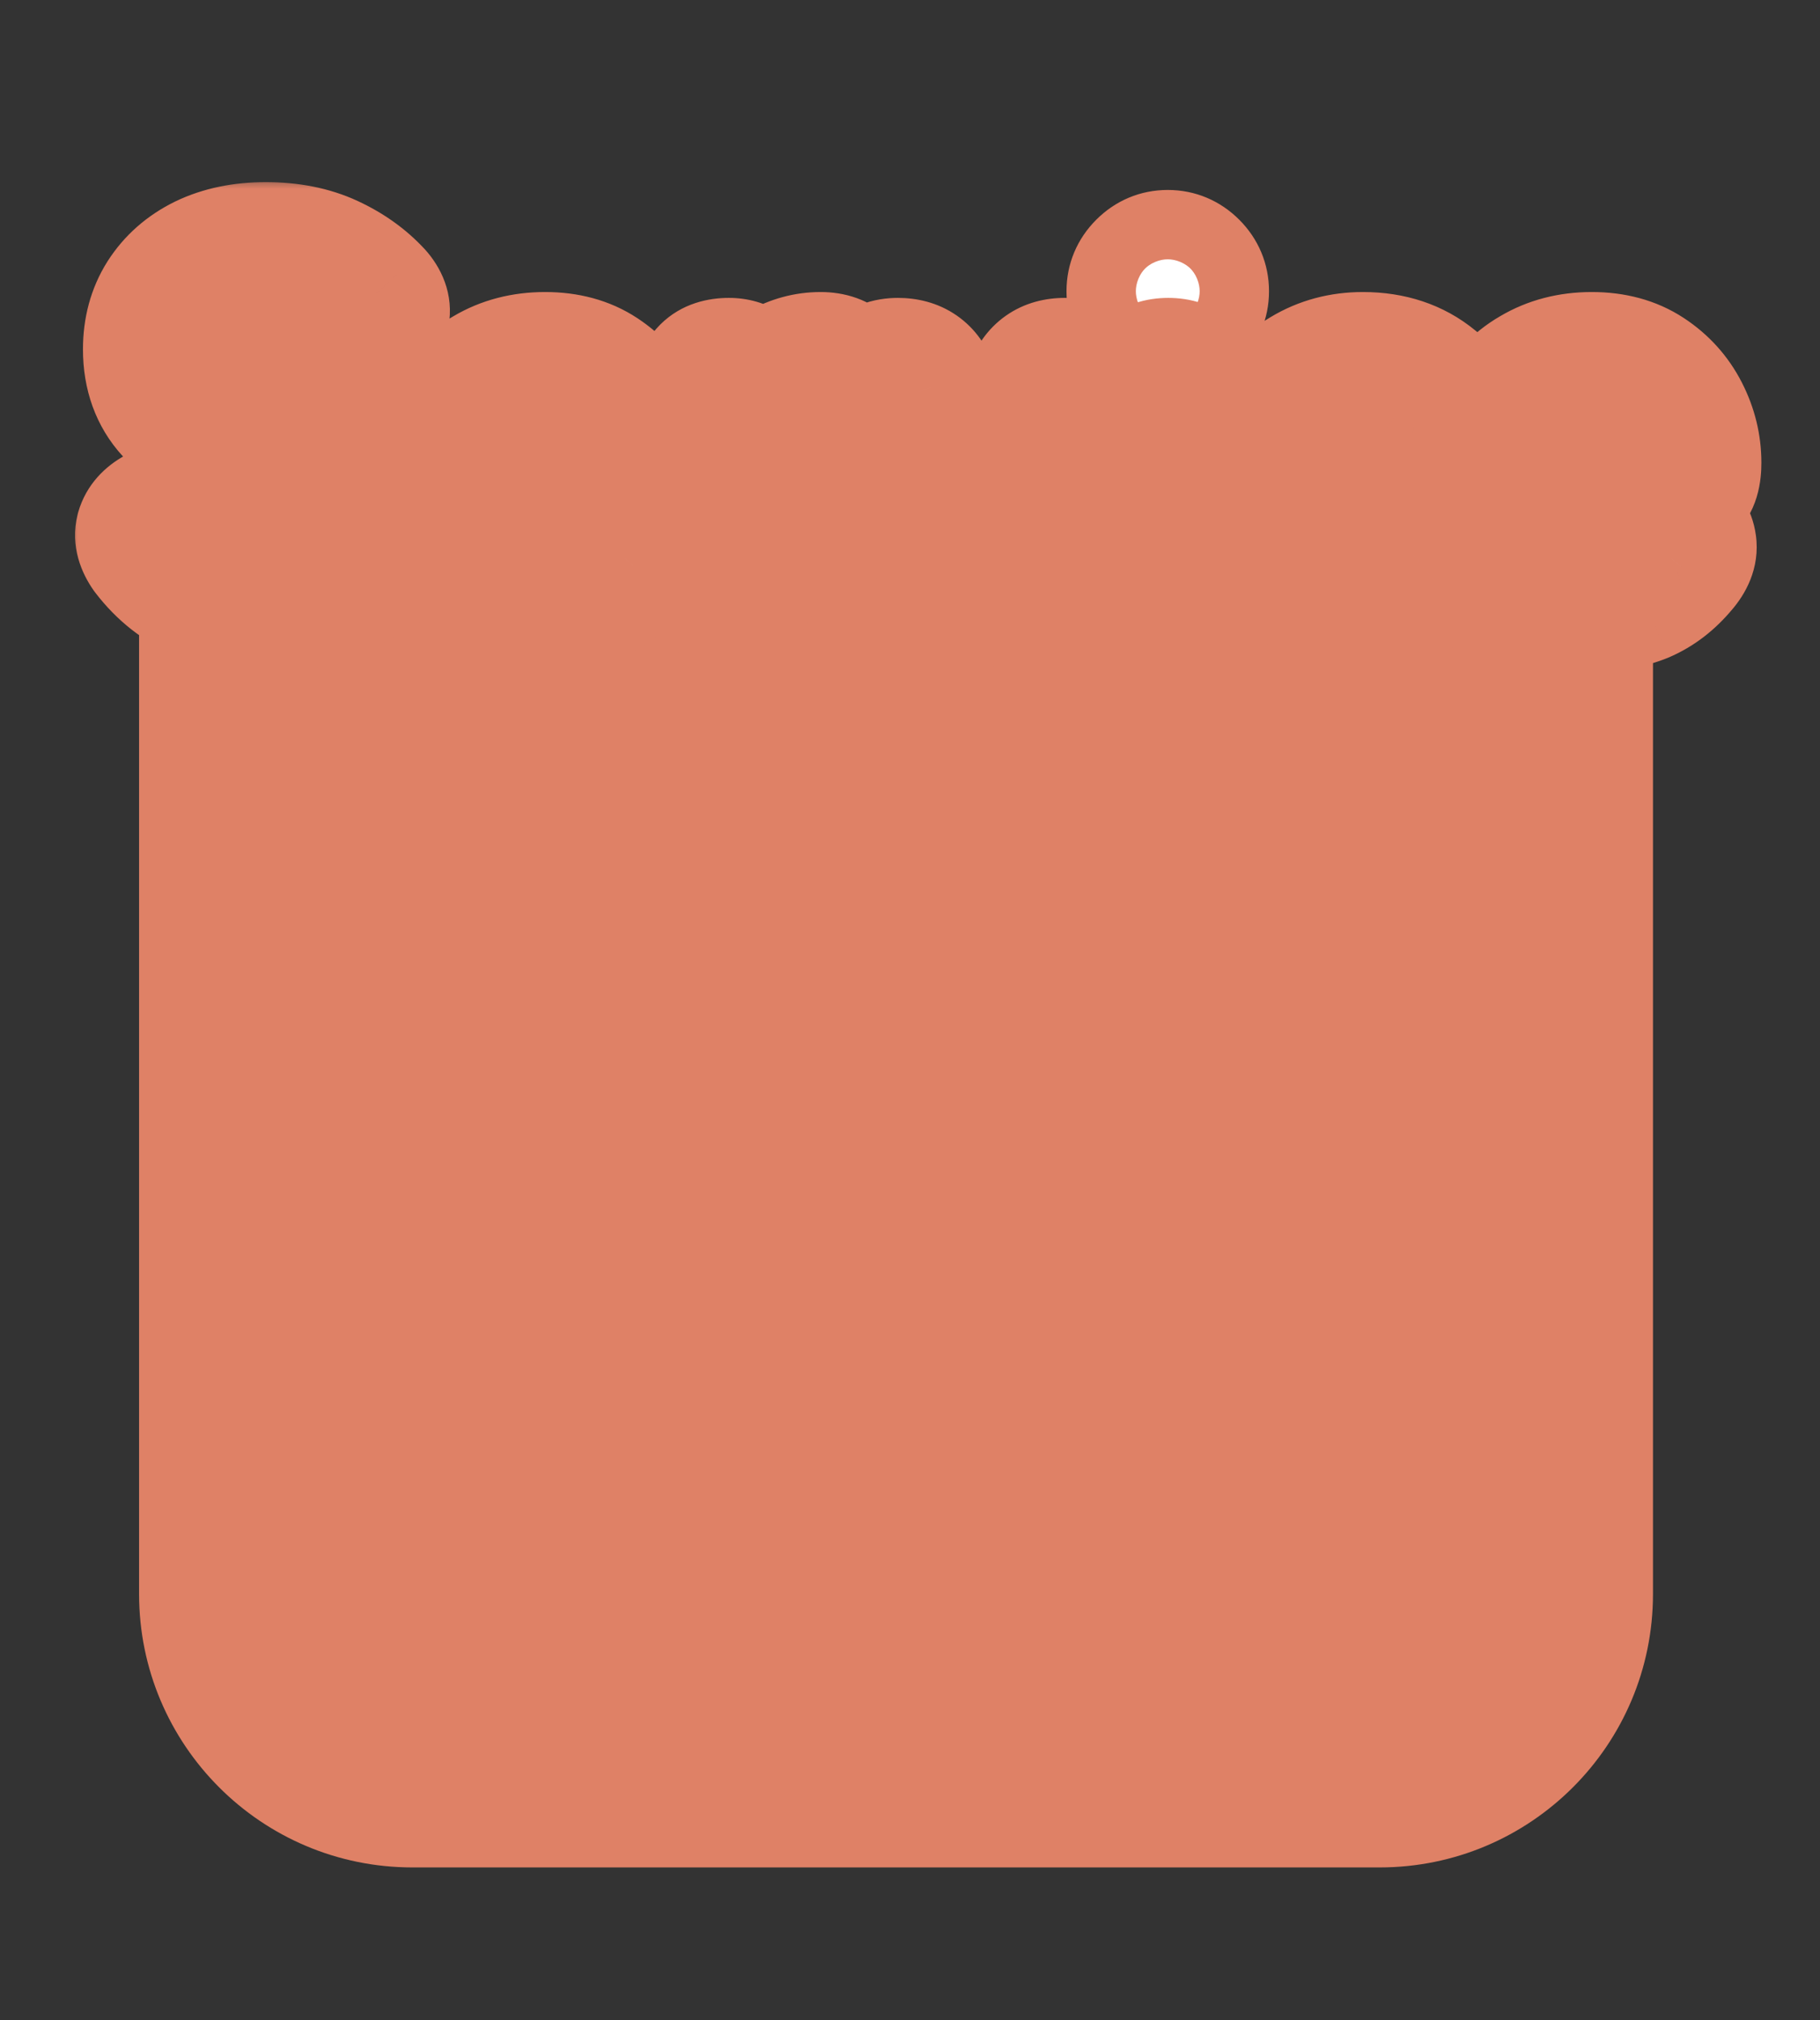 <svg width="82" height="91" viewBox="0 0 82 91" fill="none" xmlns="http://www.w3.org/2000/svg">
<rect x="0" y="0" width="82" height="91" fill="#333333" stroke="none"/>
<path d="M62.157 15.906H18.583C11.78 15.906 6.266 21.421 6.266 28.224V71.798C6.266 78.6 11.78 84.115 18.583 84.115H62.157C68.96 84.115 74.475 78.6 74.475 71.798V28.224C74.475 21.421 68.96 15.906 62.157 15.906Z" fill="#DF8166"/>
<mask id="path-2-outside-1_2023_6435" maskUnits="userSpaceOnUse" x="3" y="8" width="77" height="23" fill="black">
<rect fill="white" x="3" y="8" width="77" height="23"/>
<path d="M12.128 27.308C11.043 27.308 10.031 27.125 9.092 26.758C8.153 26.377 7.347 25.746 6.672 24.866C6.423 24.514 6.335 24.191 6.408 23.898C6.496 23.59 6.716 23.341 7.068 23.15C7.405 22.945 7.713 22.886 7.992 22.974C8.271 23.047 8.549 23.238 8.828 23.546C9.224 23.971 9.693 24.301 10.236 24.536C10.793 24.771 11.453 24.888 12.216 24.888C13.243 24.888 13.961 24.705 14.372 24.338C14.797 23.957 15.01 23.443 15.01 22.798C15.01 22.387 14.915 22.035 14.724 21.742C14.548 21.449 14.167 21.177 13.58 20.928C13.008 20.664 12.121 20.4 10.918 20.136C9.495 19.799 8.439 19.263 7.75 18.53C7.075 17.797 6.738 16.865 6.738 15.736C6.738 14.841 6.951 14.057 7.376 13.382C7.816 12.693 8.425 12.157 9.202 11.776C9.994 11.395 10.918 11.204 11.974 11.204C13.074 11.204 14.035 11.395 14.856 11.776C15.677 12.157 16.367 12.649 16.924 13.25C17.203 13.558 17.313 13.866 17.254 14.174C17.195 14.482 17.005 14.761 16.682 15.01C16.359 15.274 16.051 15.377 15.758 15.318C15.465 15.259 15.171 15.091 14.878 14.812C14.511 14.475 14.093 14.196 13.624 13.976C13.155 13.756 12.597 13.646 11.952 13.646C11.189 13.646 10.566 13.815 10.082 14.152C9.613 14.475 9.378 14.966 9.378 15.626C9.378 15.919 9.444 16.205 9.576 16.484C9.723 16.748 10.031 17.005 10.5 17.254C10.984 17.503 11.725 17.745 12.722 17.98C14.482 18.376 15.751 18.97 16.528 19.762C17.305 20.554 17.694 21.551 17.694 22.754C17.694 24.221 17.181 25.35 16.154 26.142C15.142 26.919 13.8 27.308 12.128 27.308ZM24.691 27.242C23.151 27.242 21.904 26.78 20.951 25.856C19.997 24.917 19.52 23.531 19.52 21.698C19.52 20.554 19.733 19.571 20.159 18.75C20.584 17.914 21.178 17.276 21.941 16.836C22.703 16.381 23.576 16.154 24.558 16.154C25.541 16.154 26.377 16.381 27.067 16.836C27.756 17.291 28.284 17.877 28.651 18.596C29.017 19.315 29.201 20.063 29.201 20.84C29.201 21.383 29.09 21.742 28.87 21.918C28.651 22.079 28.328 22.16 27.902 22.16H21.962C22.021 23.216 22.3 23.971 22.799 24.426C23.297 24.866 23.942 25.086 24.735 25.086C25.629 25.086 26.326 24.778 26.825 24.162C27.118 23.854 27.389 23.656 27.639 23.568C27.902 23.465 28.181 23.517 28.474 23.722C28.768 23.927 28.936 24.191 28.98 24.514C29.024 24.837 28.892 25.174 28.584 25.526C28.086 26.127 27.514 26.567 26.869 26.846C26.223 27.11 25.497 27.242 24.691 27.242ZM22.073 20.246H26.759C26.641 19.557 26.384 19.029 25.988 18.662C25.607 18.281 25.116 18.09 24.515 18.09C23.869 18.09 23.334 18.266 22.909 18.618C22.498 18.97 22.219 19.513 22.073 20.246ZM32.797 27C31.961 27 31.543 26.567 31.543 25.702V17.716C31.543 16.851 31.976 16.418 32.841 16.418C33.135 16.418 33.391 16.491 33.611 16.638C33.831 16.77 33.941 17.027 33.941 17.408V17.914C34.205 17.386 34.616 16.961 35.173 16.638C35.745 16.315 36.346 16.154 36.977 16.154C37.432 16.154 37.776 16.279 38.011 16.528C38.261 16.763 38.385 17.085 38.385 17.496C38.385 17.877 38.29 18.156 38.099 18.332C37.908 18.508 37.688 18.581 37.439 18.552C37.322 18.537 37.197 18.53 37.065 18.53C36.933 18.515 36.786 18.508 36.625 18.508C35.907 18.508 35.291 18.743 34.777 19.212C34.279 19.681 34.029 20.341 34.029 21.192V25.702C34.029 26.567 33.618 27 32.797 27ZM44.212 27.044C43.889 27.044 43.581 26.956 43.288 26.78C42.994 26.604 42.782 26.333 42.65 25.966L39.592 17.914C39.416 17.445 39.394 17.078 39.526 16.814C39.672 16.55 39.98 16.418 40.45 16.418C41.212 16.418 41.711 16.763 41.946 17.452L44.212 23.832L46.5 17.452C46.734 16.763 47.226 16.418 47.974 16.418C48.37 16.418 48.634 16.55 48.766 16.814C48.898 17.078 48.883 17.445 48.722 17.914L45.774 25.944C45.642 26.311 45.429 26.589 45.136 26.78C44.842 26.956 44.534 27.044 44.212 27.044ZM52.635 27C51.814 27 51.403 26.567 51.403 25.702V17.716C51.403 16.851 51.814 16.418 52.635 16.418C53.456 16.418 53.867 16.851 53.867 17.716V25.702C53.867 26.567 53.456 27 52.635 27ZM52.613 14.68C52.188 14.68 51.821 14.526 51.513 14.218C51.205 13.91 51.051 13.543 51.051 13.118C51.051 12.693 51.205 12.326 51.513 12.018C51.821 11.71 52.188 11.556 52.613 11.556C53.038 11.556 53.405 11.71 53.713 12.018C54.021 12.326 54.175 12.693 54.175 13.118C54.175 13.543 54.021 13.91 53.713 14.218C53.405 14.526 53.038 14.68 52.613 14.68ZM61.406 27.242C60.438 27.242 59.565 27.015 58.788 26.56C58.025 26.091 57.416 25.445 56.962 24.624C56.522 23.788 56.302 22.813 56.302 21.698C56.302 20.583 56.522 19.615 56.962 18.794C57.416 17.958 58.025 17.313 58.788 16.858C59.565 16.389 60.438 16.154 61.406 16.154C62.667 16.154 63.723 16.506 64.574 17.21C64.926 17.474 65.08 17.767 65.036 18.09C65.006 18.413 64.838 18.691 64.53 18.926C64.207 19.146 63.928 19.241 63.694 19.212C63.474 19.183 63.18 19.051 62.814 18.816C62.403 18.537 61.934 18.398 61.406 18.398C60.643 18.398 60.02 18.684 59.536 19.256C59.052 19.828 58.81 20.642 58.81 21.698C58.81 22.754 59.052 23.568 59.536 24.14C60.02 24.712 60.643 24.998 61.406 24.998C61.948 24.998 62.403 24.866 62.77 24.602C63.107 24.397 63.4 24.265 63.65 24.206C63.914 24.133 64.2 24.213 64.508 24.448C64.83 24.683 65.014 24.961 65.058 25.284C65.102 25.592 64.955 25.878 64.618 26.142C63.723 26.875 62.652 27.242 61.406 27.242ZM71.849 27.242C70.309 27.242 69.062 26.78 68.109 25.856C67.155 24.917 66.679 23.531 66.679 21.698C66.679 20.554 66.891 19.571 67.317 18.75C67.742 17.914 68.336 17.276 69.099 16.836C69.861 16.381 70.734 16.154 71.717 16.154C72.699 16.154 73.535 16.381 74.225 16.836C74.914 17.291 75.442 17.877 75.809 18.596C76.175 19.315 76.359 20.063 76.359 20.84C76.359 21.383 76.249 21.742 76.029 21.918C75.809 22.079 75.486 22.16 75.061 22.16H69.121C69.179 23.216 69.458 23.971 69.957 24.426C70.455 24.866 71.101 25.086 71.893 25.086C72.787 25.086 73.484 24.778 73.983 24.162C74.276 23.854 74.547 23.656 74.797 23.568C75.061 23.465 75.339 23.517 75.633 23.722C75.926 23.927 76.095 24.191 76.139 24.514C76.183 24.837 76.051 25.174 75.743 25.526C75.244 26.127 74.672 26.567 74.027 26.846C73.381 27.11 72.655 27.242 71.849 27.242ZM69.231 20.246H73.917C73.799 19.557 73.543 19.029 73.147 18.662C72.765 18.281 72.274 18.09 71.673 18.09C71.027 18.09 70.492 18.266 70.067 18.618C69.656 18.97 69.377 19.513 69.231 20.246Z"/>
</mask>
<path d="M12.128 27.308C11.043 27.308 10.031 27.125 9.092 26.758C8.153 26.377 7.347 25.746 6.672 24.866C6.423 24.514 6.335 24.191 6.408 23.898C6.496 23.59 6.716 23.341 7.068 23.15C7.405 22.945 7.713 22.886 7.992 22.974C8.271 23.047 8.549 23.238 8.828 23.546C9.224 23.971 9.693 24.301 10.236 24.536C10.793 24.771 11.453 24.888 12.216 24.888C13.243 24.888 13.961 24.705 14.372 24.338C14.797 23.957 15.01 23.443 15.01 22.798C15.01 22.387 14.915 22.035 14.724 21.742C14.548 21.449 14.167 21.177 13.58 20.928C13.008 20.664 12.121 20.4 10.918 20.136C9.495 19.799 8.439 19.263 7.75 18.53C7.075 17.797 6.738 16.865 6.738 15.736C6.738 14.841 6.951 14.057 7.376 13.382C7.816 12.693 8.425 12.157 9.202 11.776C9.994 11.395 10.918 11.204 11.974 11.204C13.074 11.204 14.035 11.395 14.856 11.776C15.677 12.157 16.367 12.649 16.924 13.25C17.203 13.558 17.313 13.866 17.254 14.174C17.195 14.482 17.005 14.761 16.682 15.01C16.359 15.274 16.051 15.377 15.758 15.318C15.465 15.259 15.171 15.091 14.878 14.812C14.511 14.475 14.093 14.196 13.624 13.976C13.155 13.756 12.597 13.646 11.952 13.646C11.189 13.646 10.566 13.815 10.082 14.152C9.613 14.475 9.378 14.966 9.378 15.626C9.378 15.919 9.444 16.205 9.576 16.484C9.723 16.748 10.031 17.005 10.5 17.254C10.984 17.503 11.725 17.745 12.722 17.98C14.482 18.376 15.751 18.97 16.528 19.762C17.305 20.554 17.694 21.551 17.694 22.754C17.694 24.221 17.181 25.35 16.154 26.142C15.142 26.919 13.8 27.308 12.128 27.308ZM24.691 27.242C23.151 27.242 21.904 26.78 20.951 25.856C19.997 24.917 19.52 23.531 19.52 21.698C19.52 20.554 19.733 19.571 20.159 18.75C20.584 17.914 21.178 17.276 21.941 16.836C22.703 16.381 23.576 16.154 24.558 16.154C25.541 16.154 26.377 16.381 27.067 16.836C27.756 17.291 28.284 17.877 28.651 18.596C29.017 19.315 29.201 20.063 29.201 20.84C29.201 21.383 29.09 21.742 28.87 21.918C28.651 22.079 28.328 22.16 27.902 22.16H21.962C22.021 23.216 22.3 23.971 22.799 24.426C23.297 24.866 23.942 25.086 24.735 25.086C25.629 25.086 26.326 24.778 26.825 24.162C27.118 23.854 27.389 23.656 27.639 23.568C27.902 23.465 28.181 23.517 28.474 23.722C28.768 23.927 28.936 24.191 28.98 24.514C29.024 24.837 28.892 25.174 28.584 25.526C28.086 26.127 27.514 26.567 26.869 26.846C26.223 27.11 25.497 27.242 24.691 27.242ZM22.073 20.246H26.759C26.641 19.557 26.384 19.029 25.988 18.662C25.607 18.281 25.116 18.09 24.515 18.09C23.869 18.09 23.334 18.266 22.909 18.618C22.498 18.97 22.219 19.513 22.073 20.246ZM32.797 27C31.961 27 31.543 26.567 31.543 25.702V17.716C31.543 16.851 31.976 16.418 32.841 16.418C33.135 16.418 33.391 16.491 33.611 16.638C33.831 16.77 33.941 17.027 33.941 17.408V17.914C34.205 17.386 34.616 16.961 35.173 16.638C35.745 16.315 36.346 16.154 36.977 16.154C37.432 16.154 37.776 16.279 38.011 16.528C38.261 16.763 38.385 17.085 38.385 17.496C38.385 17.877 38.29 18.156 38.099 18.332C37.908 18.508 37.688 18.581 37.439 18.552C37.322 18.537 37.197 18.53 37.065 18.53C36.933 18.515 36.786 18.508 36.625 18.508C35.907 18.508 35.291 18.743 34.777 19.212C34.279 19.681 34.029 20.341 34.029 21.192V25.702C34.029 26.567 33.618 27 32.797 27ZM44.212 27.044C43.889 27.044 43.581 26.956 43.288 26.78C42.994 26.604 42.782 26.333 42.65 25.966L39.592 17.914C39.416 17.445 39.394 17.078 39.526 16.814C39.672 16.55 39.98 16.418 40.45 16.418C41.212 16.418 41.711 16.763 41.946 17.452L44.212 23.832L46.5 17.452C46.734 16.763 47.226 16.418 47.974 16.418C48.37 16.418 48.634 16.55 48.766 16.814C48.898 17.078 48.883 17.445 48.722 17.914L45.774 25.944C45.642 26.311 45.429 26.589 45.136 26.78C44.842 26.956 44.534 27.044 44.212 27.044ZM52.635 27C51.814 27 51.403 26.567 51.403 25.702V17.716C51.403 16.851 51.814 16.418 52.635 16.418C53.456 16.418 53.867 16.851 53.867 17.716V25.702C53.867 26.567 53.456 27 52.635 27ZM52.613 14.68C52.188 14.68 51.821 14.526 51.513 14.218C51.205 13.91 51.051 13.543 51.051 13.118C51.051 12.693 51.205 12.326 51.513 12.018C51.821 11.71 52.188 11.556 52.613 11.556C53.038 11.556 53.405 11.71 53.713 12.018C54.021 12.326 54.175 12.693 54.175 13.118C54.175 13.543 54.021 13.91 53.713 14.218C53.405 14.526 53.038 14.68 52.613 14.68ZM61.406 27.242C60.438 27.242 59.565 27.015 58.788 26.56C58.025 26.091 57.416 25.445 56.962 24.624C56.522 23.788 56.302 22.813 56.302 21.698C56.302 20.583 56.522 19.615 56.962 18.794C57.416 17.958 58.025 17.313 58.788 16.858C59.565 16.389 60.438 16.154 61.406 16.154C62.667 16.154 63.723 16.506 64.574 17.21C64.926 17.474 65.08 17.767 65.036 18.09C65.006 18.413 64.838 18.691 64.53 18.926C64.207 19.146 63.928 19.241 63.694 19.212C63.474 19.183 63.18 19.051 62.814 18.816C62.403 18.537 61.934 18.398 61.406 18.398C60.643 18.398 60.02 18.684 59.536 19.256C59.052 19.828 58.81 20.642 58.81 21.698C58.81 22.754 59.052 23.568 59.536 24.14C60.02 24.712 60.643 24.998 61.406 24.998C61.948 24.998 62.403 24.866 62.77 24.602C63.107 24.397 63.4 24.265 63.65 24.206C63.914 24.133 64.2 24.213 64.508 24.448C64.83 24.683 65.014 24.961 65.058 25.284C65.102 25.592 64.955 25.878 64.618 26.142C63.723 26.875 62.652 27.242 61.406 27.242ZM71.849 27.242C70.309 27.242 69.062 26.78 68.109 25.856C67.155 24.917 66.679 23.531 66.679 21.698C66.679 20.554 66.891 19.571 67.317 18.75C67.742 17.914 68.336 17.276 69.099 16.836C69.861 16.381 70.734 16.154 71.717 16.154C72.699 16.154 73.535 16.381 74.225 16.836C74.914 17.291 75.442 17.877 75.809 18.596C76.175 19.315 76.359 20.063 76.359 20.84C76.359 21.383 76.249 21.742 76.029 21.918C75.809 22.079 75.486 22.16 75.061 22.16H69.121C69.179 23.216 69.458 23.971 69.957 24.426C70.455 24.866 71.101 25.086 71.893 25.086C72.787 25.086 73.484 24.778 73.983 24.162C74.276 23.854 74.547 23.656 74.797 23.568C75.061 23.465 75.339 23.517 75.633 23.722C75.926 23.927 76.095 24.191 76.139 24.514C76.183 24.837 76.051 25.174 75.743 25.526C75.244 26.127 74.672 26.567 74.027 26.846C73.381 27.11 72.655 27.242 71.849 27.242ZM69.231 20.246H73.917C73.799 19.557 73.543 19.029 73.147 18.662C72.765 18.281 72.274 18.09 71.673 18.09C71.027 18.09 70.492 18.266 70.067 18.618C69.656 18.97 69.377 19.513 69.231 20.246Z" fill="white"/>
<path d="M9.092 26.758L7.963 29.537C7.975 29.543 7.988 29.547 8 29.552L9.092 26.758ZM6.672 24.866L4.224 26.6C4.246 26.631 4.268 26.661 4.291 26.691L6.672 24.866ZM6.408 23.898L3.523 23.074C3.514 23.106 3.506 23.138 3.498 23.17L6.408 23.898ZM7.068 23.15L8.497 25.788C8.541 25.764 8.585 25.739 8.628 25.713L7.068 23.15ZM7.992 22.974L7.089 25.835C7.135 25.849 7.182 25.863 7.229 25.875L7.992 22.974ZM8.828 23.546L6.603 25.559C6.613 25.569 6.623 25.58 6.632 25.59L8.828 23.546ZM10.236 24.536L9.045 27.29C9.054 27.293 9.063 27.297 9.072 27.301L10.236 24.536ZM14.372 24.338L16.37 26.576L16.375 26.572L14.372 24.338ZM14.724 21.742L12.152 23.285C12.17 23.316 12.189 23.347 12.209 23.377L14.724 21.742ZM13.58 20.928L12.323 23.652C12.351 23.665 12.379 23.677 12.407 23.689L13.58 20.928ZM10.918 20.136L10.226 23.055C10.242 23.059 10.258 23.063 10.275 23.066L10.918 20.136ZM7.75 18.53L5.542 20.561C5.549 20.569 5.557 20.577 5.564 20.585L7.75 18.53ZM7.376 13.382L4.847 11.768C4.844 11.773 4.841 11.777 4.838 11.782L7.376 13.382ZM9.202 11.776L7.901 9.073C7.894 9.076 7.887 9.079 7.881 9.083L9.202 11.776ZM16.924 13.25L19.149 11.237C19.141 11.228 19.132 11.22 19.124 11.211L16.924 13.25ZM17.254 14.174L20.201 14.735V14.735L17.254 14.174ZM16.682 15.01L14.848 12.636C14.826 12.653 14.804 12.671 14.782 12.688L16.682 15.01ZM15.758 15.318L16.346 12.376H16.346L15.758 15.318ZM14.878 14.812L16.944 12.637C16.933 12.626 16.921 12.615 16.909 12.604L14.878 14.812ZM13.624 13.976L12.351 16.692L12.351 16.692L13.624 13.976ZM10.082 14.152L11.782 16.624C11.787 16.62 11.792 16.617 11.797 16.613L10.082 14.152ZM9.576 16.484L6.865 17.768C6.893 17.827 6.922 17.884 6.954 17.941L9.576 16.484ZM10.5 17.254L9.093 19.903C9.104 19.909 9.115 19.915 9.126 19.921L10.5 17.254ZM12.722 17.98L12.035 20.9C12.044 20.902 12.054 20.905 12.063 20.907L12.722 17.98ZM16.528 19.762L18.669 17.661L18.669 17.661L16.528 19.762ZM16.154 26.142L17.982 28.521L17.986 28.517L16.154 26.142ZM12.128 24.308C11.387 24.308 10.748 24.184 10.184 23.964L8 29.552C9.313 30.065 10.698 30.308 12.128 30.308V24.308ZM10.221 23.979C9.823 23.817 9.434 23.538 9.053 23.041L4.291 26.691C5.259 27.954 6.483 28.936 7.963 29.537L10.221 23.979ZM9.12 23.132C9.154 23.179 9.536 23.757 9.318 24.626L3.498 23.17C3.134 24.626 3.692 25.849 4.224 26.6L9.12 23.132ZM9.293 24.722C9.209 25.014 9.062 25.268 8.889 25.465C8.723 25.652 8.569 25.749 8.497 25.788L5.639 20.512C4.766 20.985 3.886 21.806 3.523 23.074L9.293 24.722ZM8.628 25.713C8.566 25.75 8.391 25.846 8.113 25.899C7.816 25.956 7.457 25.951 7.089 25.835L8.895 20.113C7.529 19.682 6.312 20.098 5.508 20.587L8.628 25.713ZM7.229 25.875C6.747 25.749 6.551 25.501 6.603 25.559L11.053 21.533C10.547 20.975 9.794 20.346 8.755 20.073L7.229 25.875ZM6.632 25.59C7.316 26.324 8.129 26.893 9.045 27.29L11.427 21.782C11.258 21.709 11.132 21.618 11.024 21.502L6.632 25.59ZM9.072 27.301C10.08 27.726 11.154 27.888 12.216 27.888V21.888C11.752 21.888 11.506 21.816 11.4 21.771L9.072 27.301ZM12.216 27.888C13.416 27.888 15.099 27.71 16.37 26.576L12.374 22.1C12.504 21.984 12.62 21.917 12.693 21.881C12.764 21.847 12.8 21.839 12.783 21.844C12.767 21.848 12.714 21.86 12.615 21.87C12.517 21.88 12.385 21.888 12.216 21.888V27.888ZM16.375 26.572C17.521 25.544 18.01 24.173 18.01 22.798H12.01C12.01 22.79 12.012 22.68 12.079 22.519C12.149 22.349 12.257 22.205 12.369 22.104L16.375 26.572ZM18.01 22.798C18.01 21.91 17.798 20.967 17.239 20.107L12.209 23.377C12.127 23.251 12.073 23.123 12.043 23.01C12.013 22.901 12.01 22.825 12.01 22.798H18.01ZM17.297 20.198C16.615 19.063 15.489 18.48 14.753 18.167L12.407 23.689C12.567 23.757 12.603 23.789 12.567 23.763C12.537 23.742 12.339 23.598 12.152 23.285L17.297 20.198ZM14.837 18.204C13.961 17.8 12.815 17.481 11.561 17.206L10.275 23.066C11.426 23.319 12.055 23.528 12.323 23.652L14.837 18.204ZM11.61 17.217C10.514 16.957 10.079 16.628 9.936 16.475L5.564 20.585C6.8 21.899 8.477 22.64 10.226 23.055L11.61 17.217ZM9.958 16.499C9.861 16.394 9.738 16.221 9.738 15.736H3.738C3.738 17.51 4.289 19.2 5.542 20.561L9.958 16.499ZM9.738 15.736C9.738 15.337 9.826 15.121 9.914 14.982L4.838 11.782C4.075 12.992 3.738 14.346 3.738 15.736H9.738ZM9.905 14.996C10.031 14.798 10.21 14.623 10.523 14.469L7.881 9.083C6.64 9.691 5.601 10.587 4.847 11.768L9.905 14.996ZM10.503 14.479C10.816 14.329 11.279 14.204 11.974 14.204V8.204C10.557 8.204 9.172 8.461 7.901 9.073L10.503 14.479ZM11.974 14.204C12.729 14.204 13.243 14.335 13.593 14.497L16.119 9.055C14.826 8.455 13.418 8.204 11.974 8.204V14.204ZM13.593 14.497C14.097 14.731 14.458 15.002 14.724 15.289L19.124 11.211C18.276 10.295 17.257 9.583 16.119 9.055L13.593 14.497ZM14.699 15.263C14.643 15.2 14.498 15.023 14.39 14.721C14.274 14.394 14.232 14.007 14.307 13.613L20.201 14.735C20.49 13.22 19.836 11.997 19.149 11.237L14.699 15.263ZM14.307 13.613C14.422 13.007 14.769 12.697 14.848 12.636L18.516 17.384C19.24 16.824 19.968 15.957 20.201 14.735L14.307 13.613ZM14.782 12.688C14.827 12.652 14.985 12.531 15.26 12.439C15.558 12.34 15.938 12.295 16.346 12.376L15.17 18.26C16.652 18.556 17.851 17.929 18.582 17.332L14.782 12.688ZM16.346 12.376C16.771 12.461 16.968 12.659 16.944 12.637L12.812 16.987C13.375 17.522 14.158 18.057 15.17 18.26L16.346 12.376ZM16.909 12.604C16.308 12.051 15.633 11.604 14.897 11.26L12.351 16.692C12.554 16.788 12.714 16.898 12.847 17.02L16.909 12.604ZM14.897 11.26C13.944 10.813 12.932 10.646 11.952 10.646V16.646C12.262 16.646 12.365 16.699 12.351 16.692L14.897 11.26ZM11.952 10.646C10.755 10.646 9.483 10.913 8.367 11.691L11.797 16.613C11.73 16.66 11.686 16.671 11.696 16.668C11.711 16.664 11.789 16.646 11.952 16.646V10.646ZM8.382 11.68C6.96 12.658 6.378 14.159 6.378 15.626H12.378C12.378 15.65 12.373 15.821 12.261 16.055C12.141 16.307 11.96 16.502 11.782 16.624L8.382 11.68ZM6.378 15.626C6.378 16.386 6.553 17.109 6.865 17.768L12.287 15.2C12.335 15.302 12.378 15.452 12.378 15.626H6.378ZM6.954 17.941C7.523 18.967 8.452 19.563 9.093 19.903L11.908 14.605C11.8 14.548 11.791 14.531 11.838 14.57C11.88 14.605 12.044 14.749 12.198 15.027L6.954 17.941ZM9.126 19.921C9.942 20.341 10.969 20.649 12.035 20.9L13.409 15.06C12.48 14.841 12.026 14.665 11.874 14.587L9.126 19.921ZM12.063 20.907C13.579 21.248 14.194 21.667 14.387 21.863L18.669 17.661C17.307 16.273 15.385 15.504 13.38 15.053L12.063 20.907ZM14.387 21.863C14.565 22.045 14.694 22.265 14.694 22.754H20.694C20.694 20.838 20.046 19.063 18.669 17.661L14.387 21.863ZM14.694 22.754C14.694 23.43 14.508 23.622 14.322 23.767L17.986 28.517C19.853 27.078 20.694 25.012 20.694 22.754H14.694ZM14.326 23.763C13.981 24.028 13.345 24.308 12.128 24.308V30.308C14.255 30.308 16.303 29.811 17.982 28.521L14.326 23.763ZM20.951 25.856L18.846 27.994C18.851 27.999 18.857 28.005 18.863 28.01L20.951 25.856ZM20.159 18.75L22.823 20.13C22.826 20.123 22.829 20.117 22.832 20.11L20.159 18.75ZM21.941 16.836L23.44 19.435C23.452 19.427 23.464 19.42 23.477 19.413L21.941 16.836ZM27.067 16.836L25.415 19.34L25.415 19.34L27.067 16.836ZM28.651 18.596L31.323 17.233L31.323 17.233L28.651 18.596ZM28.87 21.918L30.645 24.337C30.678 24.312 30.712 24.287 30.745 24.261L28.87 21.918ZM21.962 22.16V19.16C21.138 19.16 20.35 19.499 19.783 20.098C19.216 20.697 18.921 21.503 18.967 22.326L21.962 22.16ZM22.799 24.426L20.777 26.643C20.789 26.654 20.801 26.665 20.814 26.675L22.799 24.426ZM26.825 24.162L24.652 22.093C24.597 22.151 24.543 22.212 24.493 22.274L26.825 24.162ZM27.639 23.568L28.637 26.397C28.667 26.387 28.696 26.375 28.726 26.364L27.639 23.568ZM28.98 24.514L26.008 24.919L28.98 24.514ZM28.584 25.526L26.327 23.55C26.309 23.57 26.292 23.591 26.275 23.611L28.584 25.526ZM26.869 26.846L28.004 29.623C28.022 29.615 28.04 29.608 28.058 29.6L26.869 26.846ZM22.073 20.246L19.131 19.658C18.954 20.539 19.183 21.453 19.753 22.148C20.322 22.843 21.174 23.246 22.073 23.246V20.246ZM26.759 20.246V23.246C27.642 23.246 28.481 22.856 29.051 22.181C29.621 21.506 29.864 20.614 29.716 19.743L26.759 20.246ZM25.988 18.662L23.867 20.783C23.894 20.811 23.922 20.837 23.95 20.863L25.988 18.662ZM22.909 18.618L20.996 16.307C20.983 16.318 20.969 16.329 20.956 16.34L22.909 18.618ZM24.691 24.242C23.796 24.242 23.343 23.997 23.038 23.702L18.863 28.01C20.465 29.563 22.505 30.242 24.691 30.242V24.242ZM23.055 23.718C22.861 23.527 22.52 23.033 22.52 21.698H16.52C16.52 24.03 17.134 26.308 18.846 27.994L23.055 23.718ZM22.52 21.698C22.52 20.922 22.664 20.435 22.823 20.13L17.494 17.37C16.802 18.707 16.52 20.186 16.52 21.698H22.52ZM22.832 20.11C23.012 19.757 23.214 19.565 23.44 19.435L20.441 14.237C19.142 14.987 18.155 16.071 17.485 17.39L22.832 20.11ZM23.477 19.413C23.726 19.264 24.057 19.154 24.558 19.154V13.154C23.094 13.154 21.68 13.499 20.404 14.259L23.477 19.413ZM24.558 19.154C25.067 19.154 25.302 19.266 25.415 19.34L28.718 14.332C27.452 13.496 26.015 13.154 24.558 13.154V19.154ZM25.415 19.34C25.682 19.516 25.853 19.714 25.978 19.959L31.323 17.233C30.715 16.041 29.83 15.065 28.718 14.332L25.415 19.34ZM25.978 19.959C26.138 20.272 26.201 20.555 26.201 20.84H32.2C32.2 19.57 31.896 18.357 31.323 17.233L25.978 19.959ZM26.201 20.84C26.201 20.934 26.188 20.839 26.249 20.638C26.313 20.43 26.501 19.972 26.996 19.575L30.745 24.261C32.115 23.164 32.2 21.522 32.2 20.84H26.201ZM27.096 19.499C27.361 19.305 27.6 19.223 27.736 19.189C27.868 19.156 27.934 19.16 27.902 19.16V25.16C28.633 25.16 29.694 25.034 30.645 24.337L27.096 19.499ZM27.902 19.16H21.962V25.16H27.902V19.16ZM18.967 22.326C19.046 23.736 19.442 25.426 20.777 26.643L24.82 22.209C24.988 22.362 25.035 22.494 25.03 22.48C25.027 22.471 25.012 22.43 24.997 22.346C24.982 22.263 24.966 22.148 24.958 21.994L18.967 22.326ZM20.814 26.675C21.961 27.688 23.358 28.086 24.735 28.086V22.086C24.616 22.086 24.59 22.07 24.625 22.081C24.642 22.087 24.668 22.098 24.699 22.116C24.73 22.134 24.759 22.155 24.783 22.177L20.814 26.675ZM24.735 28.086C26.403 28.086 28.01 27.466 29.156 26.05L24.493 22.274C24.507 22.257 24.535 22.226 24.579 22.193C24.622 22.159 24.67 22.131 24.715 22.111C24.81 22.069 24.836 22.086 24.735 22.086V28.086ZM28.997 26.231C29.051 26.174 29.058 26.175 29.016 26.206C28.977 26.235 28.85 26.322 28.637 26.397L26.64 20.739C25.754 21.052 25.095 21.628 24.652 22.093L28.997 26.231ZM28.726 26.364C28.339 26.515 27.91 26.555 27.502 26.48C27.122 26.41 26.87 26.261 26.754 26.18L30.195 21.264C29.326 20.656 27.997 20.21 26.551 20.772L28.726 26.364ZM26.754 26.18C26.625 26.089 26.448 25.932 26.293 25.689C26.134 25.44 26.042 25.171 26.008 24.919L31.953 24.109C31.784 22.87 31.098 21.896 30.195 21.264L26.754 26.18ZM26.008 24.919C25.891 24.06 26.32 23.559 26.327 23.55L30.842 27.502C31.465 26.789 32.158 25.613 31.953 24.109L26.008 24.919ZM26.275 23.611C26.044 23.889 25.844 24.021 25.679 24.092L28.058 29.6C29.184 29.114 30.127 28.365 30.894 27.441L26.275 23.611ZM25.733 24.069C25.5 24.165 25.168 24.242 24.691 24.242V30.242C25.826 30.242 26.947 30.055 28.004 29.623L25.733 24.069ZM22.073 23.246H26.759V17.246H22.073V23.246ZM29.716 19.743C29.521 18.595 29.035 17.394 28.027 16.461L23.95 20.863C23.904 20.82 23.865 20.776 23.836 20.735C23.806 20.695 23.789 20.663 23.78 20.645C23.763 20.61 23.781 20.633 23.801 20.749L29.716 19.743ZM28.11 16.541C27.099 15.53 25.811 15.09 24.515 15.09V21.09C24.496 21.09 24.394 21.086 24.249 21.03C24.097 20.971 23.964 20.88 23.867 20.783L28.11 16.541ZM24.515 15.09C23.295 15.09 22.047 15.437 20.996 16.307L24.821 20.929C24.739 20.997 24.647 21.045 24.566 21.072C24.491 21.097 24.465 21.09 24.515 21.09V15.09ZM20.956 16.34C19.872 17.269 19.359 18.515 19.131 19.658L25.014 20.834C25.045 20.681 25.072 20.636 25.06 20.659C25.053 20.673 25.035 20.705 25.002 20.749C24.968 20.793 24.921 20.844 24.861 20.896L20.956 16.34ZM33.611 16.638L31.947 19.134C31.987 19.16 32.027 19.186 32.068 19.21L33.611 16.638ZM33.941 17.914H30.941C30.941 19.305 31.898 20.514 33.252 20.834C34.606 21.153 36.002 20.5 36.624 19.256L33.941 17.914ZM35.173 16.638L33.699 14.025C33.69 14.031 33.68 14.036 33.67 14.042L35.173 16.638ZM38.011 16.528L35.827 18.584C35.868 18.628 35.911 18.671 35.955 18.713L38.011 16.528ZM38.099 18.332L40.134 20.536L40.134 20.536L38.099 18.332ZM37.439 18.552L37.067 21.529C37.074 21.53 37.081 21.531 37.089 21.532L37.439 18.552ZM37.065 18.53L36.734 21.512C36.844 21.524 36.955 21.53 37.065 21.53V18.53ZM34.777 19.212L32.753 16.998C32.742 17.008 32.732 17.017 32.721 17.027L34.777 19.212ZM32.797 24C32.868 24 33.467 24.024 34.014 24.591C34.543 25.139 34.543 25.698 34.543 25.702H28.543C28.543 26.572 28.752 27.78 29.699 28.76C30.665 29.759 31.89 30 32.797 30V24ZM34.543 25.702V17.716H28.543V25.702H34.543ZM34.543 17.716C34.543 17.746 34.534 18.319 33.989 18.864C33.444 19.409 32.871 19.418 32.841 19.418V13.418C31.946 13.418 30.724 13.644 29.746 14.621C28.769 15.599 28.543 16.821 28.543 17.716H34.543ZM32.841 19.418C32.61 19.418 32.273 19.352 31.947 19.134L35.275 14.142C34.509 13.631 33.66 13.418 32.841 13.418V19.418ZM32.068 19.21C31.589 18.923 31.271 18.509 31.101 18.111C30.949 17.756 30.941 17.484 30.941 17.408H36.941C36.941 16.528 36.67 14.975 35.155 14.066L32.068 19.21ZM30.941 17.408V17.914H36.941V17.408H30.941ZM36.624 19.256C36.623 19.258 36.62 19.264 36.615 19.27C36.611 19.277 36.607 19.281 36.605 19.283C36.604 19.284 36.607 19.281 36.617 19.273C36.627 19.265 36.646 19.252 36.676 19.234L33.67 14.042C32.653 14.63 31.808 15.472 31.258 16.572L36.624 19.256ZM36.647 19.251C36.789 19.171 36.885 19.154 36.977 19.154V13.154C35.808 13.154 34.702 13.46 33.699 14.025L36.647 19.251ZM36.977 19.154C36.937 19.154 36.779 19.149 36.556 19.069C36.318 18.982 36.054 18.826 35.827 18.584L40.196 14.472C39.225 13.441 37.976 13.154 36.977 13.154V19.154ZM35.955 18.713C35.749 18.519 35.591 18.28 35.493 18.027C35.4 17.786 35.385 17.593 35.385 17.496H41.385C41.385 16.436 41.038 15.257 40.067 14.343L35.955 18.713ZM35.385 17.496C35.385 17.437 35.399 16.742 36.064 16.128L40.134 20.536C41.181 19.57 41.385 18.318 41.385 17.496H35.385ZM36.064 16.128C36.244 15.962 36.504 15.786 36.843 15.673C37.184 15.559 37.514 15.54 37.79 15.572L37.089 21.532C38.241 21.667 39.324 21.284 40.134 20.536L36.064 16.128ZM37.811 15.575C37.557 15.543 37.307 15.53 37.065 15.53V21.53C37.087 21.53 37.086 21.531 37.067 21.529L37.811 15.575ZM37.397 15.548C37.134 15.519 36.875 15.508 36.625 15.508V21.508C36.661 21.508 36.688 21.509 36.706 21.51C36.725 21.511 36.734 21.512 36.734 21.512L37.397 15.548ZM36.625 15.508C35.185 15.508 33.839 16.005 32.753 16.998L36.801 21.426C36.801 21.427 36.79 21.437 36.768 21.45C36.747 21.463 36.721 21.477 36.692 21.488C36.63 21.511 36.598 21.508 36.625 21.508V15.508ZM32.721 17.027C31.48 18.195 31.029 19.728 31.029 21.192H37.029C37.029 21.056 37.049 21.049 37.023 21.119C37.009 21.155 36.986 21.203 36.951 21.256C36.916 21.31 36.875 21.357 36.833 21.397L32.721 17.027ZM31.029 21.192V25.702H37.029V21.192H31.029ZM31.029 25.702C31.029 25.69 31.029 25.562 31.092 25.365C31.158 25.155 31.293 24.876 31.545 24.61C32.094 24.032 32.704 24 32.797 24V30C33.711 30 34.938 29.752 35.897 28.741C36.829 27.759 37.029 26.559 37.029 25.702H31.029ZM43.288 26.78L44.831 24.207L43.288 26.78ZM42.65 25.966L45.472 24.95C45.466 24.933 45.46 24.917 45.454 24.901L42.65 25.966ZM39.592 17.914L36.783 18.967L36.787 18.979L39.592 17.914ZM39.526 16.814L36.903 15.357C36.882 15.395 36.862 15.434 36.842 15.472L39.526 16.814ZM41.946 17.452L39.106 18.419C39.11 18.431 39.114 18.444 39.119 18.456L41.946 17.452ZM44.212 23.832L41.385 24.836C41.809 26.031 42.939 26.83 44.207 26.832C45.475 26.834 46.607 26.038 47.035 24.845L44.212 23.832ZM46.5 17.452L49.324 18.465C49.329 18.449 49.334 18.434 49.34 18.419L46.5 17.452ZM48.722 17.914L51.538 18.948C51.545 18.928 51.552 18.909 51.559 18.889L48.722 17.914ZM45.774 25.944L42.957 24.91C42.955 24.916 42.953 24.922 42.951 24.928L45.774 25.944ZM45.136 26.78L46.679 29.352C46.71 29.334 46.74 29.315 46.77 29.295L45.136 26.78ZM44.212 24.044C44.327 24.044 44.447 24.06 44.563 24.093C44.678 24.126 44.768 24.17 44.831 24.207L41.744 29.352C42.474 29.791 43.312 30.044 44.212 30.044V24.044ZM44.831 24.207C45.001 24.31 45.151 24.443 45.269 24.594C45.384 24.74 45.444 24.871 45.472 24.95L39.827 26.982C40.159 27.904 40.776 28.772 41.744 29.352L44.831 24.207ZM45.454 24.901L42.396 16.849L36.787 18.979L39.845 27.031L45.454 24.901ZM42.401 16.861C42.382 16.812 42.426 16.905 42.438 17.107C42.451 17.323 42.429 17.715 42.209 18.156L36.842 15.472C36.147 16.864 36.508 18.234 36.783 18.967L42.401 16.861ZM42.148 18.271C41.863 18.784 41.435 19.109 41.048 19.274C40.711 19.419 40.47 19.418 40.45 19.418V13.418C39.542 13.418 37.833 13.682 36.903 15.357L42.148 18.271ZM40.45 19.418C40.379 19.418 40.058 19.399 39.69 19.144C39.31 18.882 39.153 18.557 39.106 18.419L44.785 16.485C44.504 15.657 43.98 14.816 43.101 14.209C42.235 13.61 41.282 13.418 40.45 13.418V19.418ZM39.119 18.456L41.385 24.836L47.038 22.828L44.773 16.448L39.119 18.456ZM47.035 24.845L49.324 18.465L43.676 16.439L41.388 22.819L47.035 24.845ZM49.34 18.419C49.297 18.545 49.145 18.867 48.767 19.133C48.395 19.393 48.063 19.418 47.974 19.418V13.418C47.136 13.418 46.184 13.615 45.321 14.22C44.452 14.831 43.937 15.669 43.66 16.485L49.34 18.419ZM47.974 19.418C47.858 19.418 47.529 19.401 47.127 19.2C46.678 18.976 46.307 18.604 46.082 18.156L51.449 15.472C50.634 13.842 49.053 13.418 47.974 13.418V19.418ZM46.082 18.156C45.873 17.737 45.848 17.368 45.856 17.167C45.864 16.977 45.901 16.89 45.885 16.939L51.559 18.889C51.813 18.148 52.121 16.816 51.449 15.472L46.082 18.156ZM45.905 16.88L42.957 24.91L48.59 26.978L51.538 18.948L45.905 16.88ZM42.951 24.928C42.977 24.854 43.031 24.738 43.13 24.608C43.232 24.475 43.359 24.357 43.501 24.265L46.77 29.295C47.675 28.707 48.269 27.869 48.596 26.96L42.951 24.928ZM43.592 24.207C43.655 24.17 43.745 24.126 43.86 24.093C43.976 24.06 44.096 24.044 44.212 24.044V30.044C45.111 30.044 45.949 29.791 46.679 29.352L43.592 24.207ZM51.513 14.218L49.392 16.339L51.513 14.218ZM51.513 12.018L49.392 9.897L49.392 9.897L51.513 12.018ZM53.713 12.018L55.834 9.897V9.897L53.713 12.018ZM52.635 24C52.728 24 53.338 24.032 53.887 24.61C54.139 24.876 54.274 25.155 54.34 25.365C54.403 25.562 54.403 25.69 54.403 25.702H48.403C48.403 26.559 48.604 27.759 49.535 28.741C50.494 29.752 51.721 30 52.635 30V24ZM54.403 25.702V17.716H48.403V25.702H54.403ZM54.403 17.716C54.403 17.728 54.403 17.856 54.34 18.053C54.274 18.263 54.139 18.542 53.887 18.808C53.338 19.386 52.728 19.418 52.635 19.418V13.418C51.721 13.418 50.494 13.666 49.535 14.677C48.604 15.659 48.403 16.859 48.403 17.716H54.403ZM52.635 19.418C52.542 19.418 51.932 19.386 51.383 18.808C51.131 18.542 50.996 18.263 50.93 18.053C50.867 17.856 50.867 17.728 50.867 17.716H56.867C56.867 16.859 56.666 15.659 55.735 14.677C54.776 13.666 53.549 13.418 52.635 13.418V19.418ZM50.867 17.716V25.702H56.867V17.716H50.867ZM50.867 25.702C50.867 25.69 50.867 25.562 50.93 25.365C50.996 25.155 51.131 24.876 51.383 24.61C51.932 24.032 52.542 24 52.635 24V30C53.549 30 54.776 29.752 55.735 28.741C56.666 27.759 56.867 26.559 56.867 25.702H50.867ZM52.613 11.68C52.771 11.68 52.971 11.711 53.181 11.799C53.389 11.886 53.54 12.002 53.634 12.097L49.392 16.339C50.247 17.195 51.371 17.68 52.613 17.68V11.68ZM53.634 12.097C53.729 12.191 53.845 12.342 53.932 12.55C54.02 12.76 54.051 12.96 54.051 13.118H48.051C48.051 14.36 48.536 15.484 49.392 16.339L53.634 12.097ZM54.051 13.118C54.051 13.276 54.02 13.476 53.932 13.686C53.845 13.894 53.729 14.045 53.634 14.139L49.392 9.897C48.536 10.752 48.051 11.876 48.051 13.118H54.051ZM53.634 14.139C53.54 14.234 53.389 14.35 53.181 14.437C52.971 14.525 52.771 14.556 52.613 14.556V8.556C51.371 8.556 50.247 9.041 49.392 9.897L53.634 14.139ZM52.613 14.556C52.455 14.556 52.255 14.525 52.045 14.437C51.837 14.35 51.686 14.234 51.592 14.139L55.834 9.897C54.979 9.041 53.855 8.556 52.613 8.556V14.556ZM51.592 14.139C51.497 14.045 51.381 13.894 51.294 13.686C51.206 13.476 51.175 13.276 51.175 13.118H57.175C57.175 11.876 56.69 10.752 55.834 9.897L51.592 14.139ZM51.175 13.118C51.175 12.96 51.206 12.76 51.294 12.55C51.381 12.342 51.497 12.191 51.592 12.097L55.834 16.339C56.69 15.484 57.175 14.36 57.175 13.118H51.175ZM51.592 12.097C51.686 12.002 51.837 11.886 52.045 11.799C52.255 11.711 52.455 11.68 52.613 11.68V17.68C53.855 17.68 54.979 17.195 55.834 16.339L51.592 12.097ZM58.788 26.56L57.215 29.115C57.235 29.127 57.254 29.138 57.273 29.15L58.788 26.56ZM56.962 24.624L54.307 26.021C54.317 26.04 54.327 26.058 54.337 26.077L56.962 24.624ZM56.962 18.794L54.326 17.361C54.323 17.366 54.32 17.372 54.317 17.377L56.962 18.794ZM58.788 16.858L60.324 19.435C60.329 19.432 60.334 19.429 60.338 19.426L58.788 16.858ZM64.574 17.21L62.661 19.521C62.698 19.552 62.736 19.581 62.774 19.61L64.574 17.21ZM65.036 18.09L62.063 17.685C62.057 17.729 62.052 17.774 62.048 17.818L65.036 18.09ZM64.53 18.926L66.22 21.405C66.263 21.375 66.306 21.344 66.348 21.312L64.53 18.926ZM63.694 19.212L63.297 22.186C63.305 22.187 63.313 22.188 63.322 22.189L63.694 19.212ZM62.814 18.816L61.129 21.298C61.151 21.314 61.174 21.328 61.197 21.343L62.814 18.816ZM59.536 19.256L61.826 21.194V21.194L59.536 19.256ZM59.536 24.14L61.826 22.202L59.536 24.14ZM62.77 24.602L61.21 22.039C61.144 22.08 61.08 22.122 61.017 22.167L62.77 24.602ZM63.65 24.206L64.337 27.126C64.376 27.117 64.414 27.107 64.453 27.097L63.65 24.206ZM64.508 24.448L62.69 26.834C62.707 26.848 62.725 26.861 62.743 26.874L64.508 24.448ZM65.058 25.284L62.085 25.689C62.086 25.696 62.087 25.702 62.088 25.708L65.058 25.284ZM64.618 26.142L62.769 23.779C62.751 23.793 62.733 23.808 62.716 23.822L64.618 26.142ZM61.406 24.242C60.929 24.242 60.586 24.136 60.302 23.97L57.273 29.15C58.544 29.893 59.947 30.242 61.406 30.242V24.242ZM60.36 24.005C60.059 23.82 59.804 23.563 59.586 23.171L54.337 26.077C55.029 27.327 55.992 28.362 57.215 29.115L60.36 24.005ZM59.617 23.227C59.441 22.893 59.302 22.413 59.302 21.698H53.302C53.302 23.212 53.603 24.683 54.307 26.021L59.617 23.227ZM59.302 21.698C59.302 20.981 59.441 20.518 59.606 20.211L54.317 17.377C53.602 18.712 53.302 20.186 53.302 21.698H59.302ZM59.597 20.227C59.814 19.829 60.057 19.594 60.324 19.435L57.252 14.281C55.993 15.031 55.019 16.087 54.326 17.361L59.597 20.227ZM60.338 19.426C60.617 19.258 60.947 19.154 61.406 19.154V13.154C59.929 13.154 58.514 13.519 57.237 14.29L60.338 19.426ZM61.406 19.154C62.074 19.154 62.424 19.325 62.661 19.521L66.487 14.899C65.022 13.687 63.26 13.154 61.406 13.154V19.154ZM62.774 19.61C62.705 19.558 62.484 19.378 62.297 19.023C62.089 18.627 61.999 18.153 62.063 17.685L68.008 18.495C68.25 16.722 67.248 15.466 66.374 14.81L62.774 19.61ZM62.048 17.818C62.075 17.523 62.17 17.236 62.321 16.988C62.464 16.75 62.621 16.608 62.712 16.54L66.348 21.312C67.183 20.676 67.903 19.684 68.023 18.362L62.048 17.818ZM62.84 16.447C62.841 16.447 62.862 16.432 62.903 16.411C62.943 16.389 63.012 16.357 63.108 16.324C63.296 16.259 63.634 16.181 64.066 16.235L63.322 22.189C64.626 22.352 65.66 21.786 66.22 21.405L62.84 16.447ZM64.09 16.238C64.237 16.258 64.348 16.288 64.415 16.309C64.483 16.33 64.525 16.349 64.54 16.355C64.564 16.366 64.531 16.353 64.431 16.289L61.197 21.343C61.644 21.629 62.398 22.066 63.297 22.186L64.09 16.238ZM64.498 16.334C63.558 15.696 62.494 15.398 61.406 15.398V21.398C61.406 21.398 61.403 21.398 61.398 21.398C61.393 21.397 61.385 21.397 61.376 21.395C61.356 21.392 61.33 21.387 61.3 21.378C61.235 21.359 61.175 21.33 61.129 21.298L64.498 16.334ZM61.406 15.398C59.779 15.398 58.311 16.059 57.246 17.318L61.826 21.194C61.81 21.212 61.742 21.282 61.617 21.339C61.56 21.365 61.508 21.381 61.466 21.39C61.425 21.398 61.403 21.398 61.406 21.398V15.398ZM57.246 17.318C56.147 18.617 55.81 20.22 55.81 21.698H61.81C61.81 21.392 61.846 21.222 61.867 21.15C61.885 21.088 61.885 21.124 61.826 21.194L57.246 17.318ZM55.81 21.698C55.81 23.177 56.147 24.779 57.246 26.078L61.826 22.202C61.885 22.272 61.885 22.308 61.867 22.246C61.846 22.174 61.81 22.004 61.81 21.698H55.81ZM57.246 26.078C58.311 27.337 59.779 27.998 61.406 27.998V21.998C61.403 21.998 61.425 21.998 61.466 22.006C61.508 22.015 61.56 22.031 61.617 22.057C61.742 22.114 61.81 22.184 61.826 22.202L57.246 26.078ZM61.406 27.998C62.448 27.998 63.55 27.737 64.523 27.037L61.017 22.167C61.124 22.09 61.232 22.043 61.317 22.018C61.398 21.994 61.435 21.998 61.406 21.998V27.998ZM64.33 27.165C64.371 27.139 64.404 27.12 64.43 27.107C64.455 27.094 64.469 27.087 64.474 27.085C64.479 27.083 64.47 27.087 64.449 27.094C64.428 27.102 64.39 27.114 64.337 27.126L62.963 21.286C62.286 21.445 61.688 21.749 61.21 22.039L64.33 27.165ZM64.453 27.097C64.011 27.219 63.587 27.195 63.248 27.099C62.936 27.011 62.749 26.88 62.69 26.834L66.326 22.062C65.598 21.507 64.349 20.898 62.847 21.315L64.453 27.097ZM62.743 26.874C62.668 26.82 62.523 26.697 62.381 26.482C62.233 26.256 62.125 25.983 62.085 25.689L68.03 24.879C67.852 23.57 67.097 22.621 66.272 22.022L62.743 26.874ZM62.088 25.708C62.019 25.227 62.111 24.75 62.311 24.361C62.491 24.011 62.704 23.831 62.769 23.779L66.467 28.505C67.291 27.86 68.278 26.615 68.028 24.86L62.088 25.708ZM62.716 23.822C62.401 24.08 62.017 24.242 61.406 24.242V30.242C63.288 30.242 65.046 29.67 66.52 28.462L62.716 23.822ZM68.109 25.856L66.004 27.994C66.01 27.999 66.015 28.005 66.021 28.01L68.109 25.856ZM67.317 18.75L69.981 20.13C69.984 20.123 69.987 20.117 69.991 20.11L67.317 18.75ZM69.099 16.836L70.598 19.435C70.61 19.427 70.623 19.42 70.635 19.413L69.099 16.836ZM74.225 16.836L72.573 19.34V19.34L74.225 16.836ZM75.809 18.596L78.481 17.233V17.233L75.809 18.596ZM76.029 21.918L77.803 24.337C77.837 24.312 77.87 24.287 77.903 24.261L76.029 21.918ZM69.121 22.16V19.16C68.296 19.16 67.508 19.499 66.941 20.098C66.375 20.697 66.08 21.503 66.125 22.326L69.121 22.16ZM69.957 24.426L67.936 26.643C67.948 26.654 67.96 26.665 67.972 26.675L69.957 24.426ZM73.983 24.162L71.81 22.093C71.755 22.151 71.702 22.212 71.651 22.274L73.983 24.162ZM74.797 23.568L75.795 26.397C75.825 26.387 75.855 26.375 75.884 26.364L74.797 23.568ZM76.139 24.514L73.166 24.919L76.139 24.514ZM75.743 25.526L73.485 23.55C73.468 23.57 73.45 23.591 73.433 23.611L75.743 25.526ZM74.027 26.846L75.163 29.623C75.18 29.615 75.198 29.608 75.216 29.6L74.027 26.846ZM69.231 20.246L66.289 19.658C66.113 20.539 66.341 21.453 66.911 22.148C67.481 22.843 68.332 23.246 69.231 23.246V20.246ZM73.917 20.246V23.246C74.8 23.246 75.639 22.856 76.209 22.181C76.779 21.506 77.022 20.614 76.874 19.743L73.917 20.246ZM73.147 18.662L71.025 20.783C71.053 20.811 71.08 20.837 71.109 20.863L73.147 18.662ZM70.067 18.618L68.154 16.307C68.141 16.318 68.127 16.329 68.114 16.34L70.067 18.618ZM71.849 24.242C70.954 24.242 70.501 23.997 70.197 23.702L66.021 28.01C67.623 29.563 69.663 30.242 71.849 30.242V24.242ZM70.213 23.718C70.019 23.527 69.679 23.033 69.679 21.698H63.679C63.679 24.03 64.292 26.308 66.004 27.994L70.213 23.718ZM69.679 21.698C69.679 20.922 69.822 20.435 69.981 20.13L64.653 17.37C63.96 18.707 63.679 20.186 63.679 21.698H69.679ZM69.991 20.11C70.171 19.757 70.372 19.565 70.598 19.435L67.6 14.237C66.3 14.987 65.314 16.071 64.643 17.39L69.991 20.11ZM70.635 19.413C70.885 19.264 71.216 19.154 71.717 19.154V13.154C70.253 13.154 68.838 13.499 67.562 14.259L70.635 19.413ZM71.717 19.154C72.225 19.154 72.461 19.266 72.573 19.34L75.876 14.332C74.61 13.496 73.173 13.154 71.717 13.154V19.154ZM72.573 19.34C72.84 19.516 73.011 19.714 73.136 19.959L78.481 17.233C77.873 16.041 76.988 15.065 75.876 14.332L72.573 19.34ZM73.136 19.959C73.296 20.272 73.359 20.555 73.359 20.84H79.359C79.359 19.57 79.055 18.357 78.481 17.233L73.136 19.959ZM73.359 20.84C73.359 20.934 73.346 20.839 73.408 20.638C73.471 20.43 73.659 19.972 74.155 19.575L77.903 24.261C79.274 23.164 79.359 21.522 79.359 20.84H73.359ZM74.255 19.499C74.519 19.305 74.758 19.223 74.894 19.189C75.026 19.156 75.093 19.16 75.061 19.16V25.16C75.791 25.16 76.853 25.034 77.803 24.337L74.255 19.499ZM75.061 19.16H69.121V25.16H75.061V19.16ZM66.125 22.326C66.204 23.736 66.6 25.426 67.936 26.643L71.978 22.209C72.146 22.362 72.193 22.494 72.188 22.48C72.185 22.471 72.171 22.43 72.155 22.346C72.14 22.263 72.125 22.148 72.116 21.994L66.125 22.326ZM67.972 26.675C69.12 27.688 70.517 28.086 71.893 28.086V22.086C71.774 22.086 71.748 22.07 71.783 22.081C71.8 22.087 71.826 22.098 71.857 22.116C71.889 22.134 71.917 22.155 71.942 22.177L67.972 26.675ZM71.893 28.086C73.561 28.086 75.168 27.466 76.314 26.05L71.651 22.274C71.665 22.257 71.694 22.226 71.737 22.193C71.781 22.159 71.828 22.131 71.873 22.111C71.968 22.069 71.994 22.086 71.893 22.086V28.086ZM76.155 26.231C76.209 26.174 76.216 26.175 76.175 26.206C76.135 26.235 76.008 26.322 75.795 26.397L73.798 20.739C72.912 21.052 72.253 21.628 71.81 22.093L76.155 26.231ZM75.884 26.364C75.497 26.515 75.068 26.555 74.66 26.48C74.28 26.41 74.028 26.261 73.912 26.18L77.353 21.264C76.484 20.656 75.155 20.21 73.709 20.772L75.884 26.364ZM73.912 26.18C73.783 26.089 73.606 25.932 73.451 25.689C73.292 25.44 73.201 25.171 73.166 24.919L79.111 24.109C78.942 22.87 78.256 21.896 77.353 21.264L73.912 26.18ZM73.166 24.919C73.049 24.06 73.478 23.559 73.485 23.55L78.001 27.502C78.624 26.789 79.316 25.613 79.111 24.109L73.166 24.919ZM73.433 23.611C73.203 23.889 73.002 24.021 72.837 24.092L75.216 29.6C76.342 29.114 77.285 28.365 78.052 27.441L73.433 23.611ZM72.891 24.069C72.658 24.165 72.326 24.242 71.849 24.242V30.242C72.984 30.242 74.105 30.055 75.163 29.623L72.891 24.069ZM69.231 23.246H73.917V17.246H69.231V23.246ZM76.874 19.743C76.679 18.595 76.193 17.394 75.185 16.461L71.109 20.863C71.062 20.82 71.024 20.776 70.994 20.735C70.965 20.695 70.947 20.663 70.938 20.645C70.921 20.61 70.939 20.633 70.959 20.749L76.874 19.743ZM75.268 16.541C74.257 15.53 72.969 15.09 71.673 15.09V21.09C71.654 21.09 71.552 21.086 71.407 21.03C71.255 20.971 71.122 20.88 71.025 20.783L75.268 16.541ZM71.673 15.09C70.453 15.09 69.206 15.437 68.154 16.307L71.979 20.929C71.897 20.997 71.805 21.045 71.724 21.072C71.649 21.097 71.623 21.09 71.673 21.09V15.09ZM68.114 16.34C67.031 17.269 66.518 18.515 66.289 19.658L72.172 20.834C72.203 20.681 72.231 20.636 72.218 20.659C72.211 20.673 72.193 20.705 72.16 20.749C72.126 20.793 72.079 20.844 72.019 20.896L68.114 16.34Z" fill="#DF8166" mask="url(#path-2-outside-1_2023_6435)"/>
</svg>
